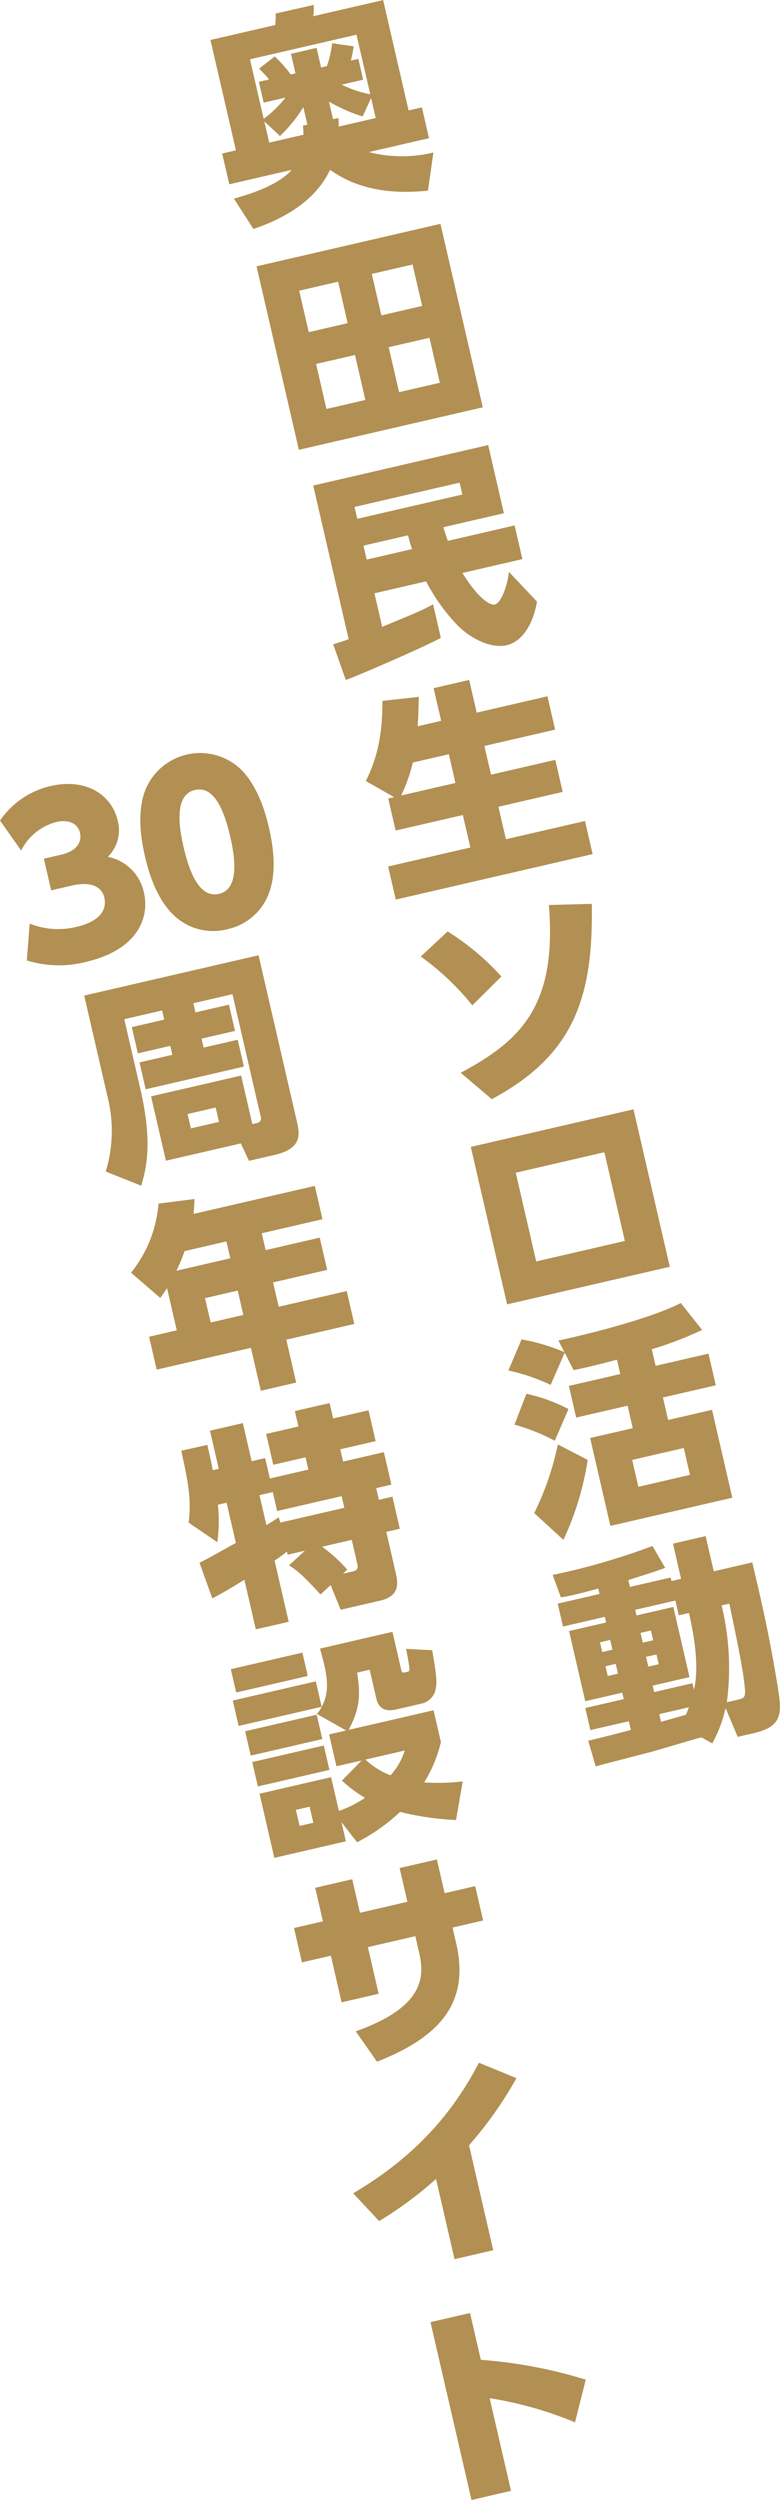<svg xmlns="http://www.w3.org/2000/svg" width="135.032" height="432.375" viewBox="0 0 135.032 432.375">
  <defs>
    <style>
      .cls-1 {
        fill: #b28f52;
        fill-rule: evenodd;
      }
    </style>
  </defs>
  <path id="_30周年特設サイト" data-name="30周年特設サイト" class="cls-1" d="M210.272,137.727c2.355-.809,10.188-3.528,13.268-10.233,2.02,1.354,6.847,4.679,16.954,3.6l0.944-6.591a23.085,23.085,0,0,1-11.171-.077l10.409-2.4-1.231-5.33-2.305.532-4.407-19.089-12.1,2.794a9.371,9.371,0,0,0,.08-1.954l-6.6,1.486a9.277,9.277,0,0,1-.072,1.989l-11.2,2.586,4.407,19.09-2.378.548L206.1,130l10.805-2.495c-2.49,2.852-8.042,4.437-10.007,4.966Zm13.785-19-0.7-3.026a28.08,28.08,0,0,0,5.827,2.563l1.465-3.184,0.8,3.458-6.411,1.48c0.019-.574-0.014-0.718-0.036-1.471Zm-5.2,1.125c0.089,1.042.067,1.275,0.1,1.571l-5.943,1.372-0.848-3.674,2.707,2.524a24.336,24.336,0,0,0,4.045-4.993l0.7,3.026Zm11.647-5.42a18.764,18.764,0,0,1-4.937-1.668l3.71-.856-0.832-3.6-1.3.3a23,23,0,0,0,.492-2.465l-3.729-.543A18.653,18.653,0,0,1,223,109.56l-1.009.232-0.782-3.385-4.43,1.023,0.782,3.385-0.828.192a21.058,21.058,0,0,0-2.769-3.117l-2.7,2.1c0.6,0.621.987,0.986,1.724,1.878l-1.765.408,0.831,3.6,3.782-.873a20.42,20.42,0,0,1-3.779,3.68l-2.378-10.3,18.441-4.257Zm-19.685,29.758,7.325,31.731,31.84-7.351-7.326-31.731Zm15.774,9.825-6.736,1.555L218.2,148.4l6.735-1.555Zm12.894-2.976-7.06,1.629L230.77,145.5l7.059-1.63ZM229.658,167.3l-6.735,1.555-1.8-7.78,6.735-1.555Zm12.894-2.977-7.059,1.63-1.8-7.78,7.059-1.63Zm-16.281,51.407c2.175-.767,13.933-5.872,16.451-7.288l-1.338-5.8c-2.092,1.128-2.787,1.4-8.813,3.894l-1.339-5.8,8.932-2.062a33.211,33.211,0,0,0,5.282,7.43c2.349,2.455,5.949,4.241,8.686,3.609s4.6-3.754,5.238-7.545l-4.865-5.136c-0.252,2.524-1.407,5.409-2.416,5.641-1.08.25-3.358-1.728-5.622-5.454l10.373-2.395L255.493,189l-11.561,2.669c-0.325-.911-0.5-1.515-0.774-2.363l10.481-2.42L250.92,175.1,220.63,182.1l6.136,26.58c-1.687.58-1.9,0.63-2.679,0.885Zm3.614-20.827-0.557-2.413,7.707-1.779c0.219,0.784.369,1.432,0.7,2.379ZM245.97,181.6l0.474,2.053-18.189,4.2-0.474-2.053Zm-12.352,54.621,1.28,5.546,11.634-2.685,1.3,5.618L233.6,247.981l1.322,5.727L269,245.841l-1.323-5.726-13.686,3.159-1.3-5.618,11.129-2.57-1.281-5.546-11.129,2.569-1.147-4.97,12.245-2.827-1.33-5.763-12.246,2.827-1.3-5.655-6.159,1.422,1.305,5.655-4.07.939c0.144-2,.163-3.565.191-5.089l-6.289.693c0.006,5.613-.775,9.625-2.869,13.865l4.89,2.778Zm2.233-.516a27.708,27.708,0,0,0,2.022-5.7l6.231-1.438,1.147,4.97Zm17.356,31.306a43.728,43.728,0,0,0-9.31-7.79l-4.651,4.336a45.211,45.211,0,0,1,8.93,8.447Zm-1.666,21.212c14.387-7.684,17.584-17.831,17.316-33.778l-7.428.2c1.415,17.466-4.9,23.476-15.266,29.018Zm-3.631,8.26,6.286,27.229,28.165-6.5-6.286-27.23Zm26.668,16.264-15.343,3.542-3.542-15.343,15.343-3.543Zm4.665,18.727a60.883,60.883,0,0,0,8.713-3.34l-3.69-4.649c-5.7,2.91-17.427,5.693-21.19,6.486l1.031,2a34.354,34.354,0,0,0-7.411-2.2l-2.286,5.383a33.574,33.574,0,0,1,7.326,2.482l2.432-5.569,1.533,3.022c1.377-.28,3.654-0.768,7.511-1.81l0.573,2.486-8.9,2.053,1.264,5.475,8.9-2.054,0.9,3.89-7.383,1.7,3.509,15.2,21.106-4.873-3.509-15.2-7.6,1.754-0.9-3.889,9.149-2.113-1.264-5.474-9.149,2.112Zm6.61,21.729-8.932,2.062-1.073-4.646,8.932-2.062Zm-21.027-11.383a28.7,28.7,0,0,0-7.287-2.642l-2.069,5.334a34.677,34.677,0,0,1,6.979,2.789Zm-0.885,22.625a50.524,50.524,0,0,0,4.205-13.831l-5.17-2.676a49.231,49.231,0,0,1-4.089,11.87Zm25.766,35.2a22.659,22.659,0,0,0,2.308-6.11l2.1,4.979,2.738-.632c5.33-1.231,4.926-3.641,4.027-9.011-1.034-6.286-2.112-11.614-4.246-20.53l-6.663,1.539-1.406-6.087-5.654,1.305,1.4,6.087-1.657.383-0.141-.613-7.06,1.63-0.274-1.188c1.272-.408,5.411-1.7,6.378-2.118l-2.2-3.779a117,117,0,0,1-17.28,5.014l1.427,3.882c0.657-.114,1.349-0.236,2.322-0.461,0.108-.024,1.692-0.39,4.153-1.072l0.216,0.936-7.24,1.672,0.915,3.962,7.24-1.672,0.224,0.973-6.411,1.48,2.8,12.138,6.411-1.481,0.258,1.117-6.663,1.538,0.881,3.818,6.664-1.538,0.349,1.513c-1.18.31-6.3,1.643-7.387,1.857l1.292,4.444c1.568-.438,9.054-2.356,9.982-2.609,1.208-.354,7.032-2.078,8.32-2.414Zm-4.03-22.553c1.929,8.356,1.156,11.911.871,13.3l-0.266-1.153-6.627,1.53-0.258-1.117,6.375-1.471-2.8-12.138-6.375,1.472-0.225-.973,6.951-1.605,0.591,2.558ZM285.651,393.4a12.78,12.78,0,0,1-.5,1.291c-0.6.178-3.632,1.028-4.308,1.222l-0.308-1.332Zm6.588-.876a45.793,45.793,0,0,0-.908-16.748l1.333-.308c0.776,3.69,2.331,10.919,2.656,14.3,0.191,1.815.052,2.037-1.172,2.319Zm-20.2-10.776,0.39,1.693-1.764.407-0.391-1.692Zm0.956,4.142,0.391,1.693-1.765.407-0.391-1.692Zm6.1-5.772,0.391,1.693-1.8.416-0.391-1.693Zm0.956,4.142,0.391,1.693-1.8.416-0.391-1.693ZM171.045,264.231a18.7,18.7,0,0,0,10.191.265c8.968-2.07,11.1-7.609,10.089-12a7.973,7.973,0,0,0-6.246-6.184,6.467,6.467,0,0,0,1.7-6.273c-1-4.322-5.318-7.421-11.621-5.966a14.57,14.57,0,0,0-8.751,5.966l3.663,5.186a9.462,9.462,0,0,1,6.25-4.971c1.08-.25,3.43-0.261,3.929,1.9,0.349,1.513-.451,3.139-3.225,3.78l-3.025.7,1.264,5.475,3.529-.815c4.034-.932,5.359.7,5.666,2.03,0.707,3.062-2.3,4.514-4.6,5.046a13.285,13.285,0,0,1-8.312-.509Zm34.674-5.387a9.906,9.906,0,0,0,7.316-6.432c1.106-3.1.889-7-.075-11.174-0.583-2.521-1.924-7.181-4.867-10.068a10.234,10.234,0,0,0-16.612,3.8c-0.917,2.6-1.169,6.112.012,11.226,0.5,2.161,1.782,7.062,4.822,10.041A9.814,9.814,0,0,0,205.719,258.844Zm-1.414-6.123c-3.025.7-4.907-2.851-6.113-8.073-1.1-4.755-1.242-9.16,1.964-9.9s5.007,3.283,6.1,8.037C207.366,247.575,207.511,251.981,204.305,252.721Zm-9.465,21.745-5.618,1.3,1.047,4.539,5.619-1.3,0.358,1.549-5.691,1.314,1.073,4.646,17-3.925-1.073-4.646-5.907,1.364-0.357-1.549,5.8-1.339-1.047-4.538-5.8,1.339-0.366-1.585,6.771-1.563,4.865,21.07a0.859,0.859,0,0,1-.74,1.233l-0.684.158-1.938-8.392-15.595,3.6,2.569,11.13,12.966-2.994,1.417,3.012,4.466-1.031c4.862-1.123,4.308-3.688,3.8-5.885l-6.61-28.634-30.183,6.968,4.033,17.468a24.052,24.052,0,0,1-.306,12.97l6.143,2.451c0.842-2.926,2.041-7.262-.154-16.77l-2.778-12.03,6.555-1.514Zm8.9,15.207,0.574,2.486-4.862,1.122-0.574-2.485Zm-3.831,18.4c0.113-1.316.138-1.7,0.163-2.579l-6.228.793a21.674,21.674,0,0,1-4.754,11.947l5.068,4.369c0.432-.593.662-0.912,1.161-1.71l1.688,7.312-4.79,1.106,1.313,5.69,16.316-3.766,1.713,7.419,6.123-1.413-1.713-7.42,11.778-2.719-1.314-5.691-11.778,2.719-0.972-4.214,9.364-2.162-1.289-5.582-9.364,2.162-0.674-2.918,10.517-2.428-1.33-5.763Zm5.688,4.757,0.674,2.917-9.329,2.154a27.431,27.431,0,0,0,1.416-3.4Zm2.936,12.714-5.655,1.305L201.9,322.64l5.655-1.305Zm7.85,53.067-2.444-10.589a24.753,24.753,0,0,0,2.144-1.558l0.125,0.54,2.989-.69-2.754,2.533c1.56,1.006,2.416,1.756,5.451,5.039l1.75-1.618,1.744,4.264,6.807-1.572c3.638-.84,3.08-3.253,2.656-5.09l-1.571-6.807,2.341-.54-1.281-5.547-2.341.54-0.465-2.017,2.629-.607-1.3-5.618-7.06,1.629-0.49-2.125,6.123-1.413-1.231-5.331-6.123,1.414-0.615-2.665-6.015,1.388,0.615,2.666-5.583,1.288,1.231,5.331,5.583-1.289,0.49,2.125-6.663,1.538-0.815-3.529-2.341.54-1.521-6.591-5.691,1.314,1.521,6.591-1.044.241c-0.236-1.349-.493-2.466-0.934-4.375l-4.511,1c1.408,6.428,1.691,8.639,1.282,12.451l4.951,3.371a25.936,25.936,0,0,0,.1-6.472l1.513-.349,1.605,6.951c-1.014.538-5.372,3.023-6.3,3.428l2.22,6.164c0.878-.468,2.335-1.222,5.554-3.217l1.98,8.572Zm-1.708-18.081c-0.563.357-.817,0.568-2.15,1.369l-1.2-5.187,2.305-.532,0.756,3.277,11.166-2.577,0.465,2.017-11.093,2.561Zm11.842,9.064a25.114,25.114,0,0,0-4.367-3.962l5.151-1.189,0.923,4c0.133,0.577.283,1.225-.69,1.449l-1.765.408Zm-0.91,36.482a22.5,22.5,0,0,0,3.99,2.986,19.337,19.337,0,0,1-4.524,2.259l-1.347-5.835-12.39,2.86,2.561,11.094,12.39-2.861-0.765-3.313,2.7,3.474a32.4,32.4,0,0,0,7.439-5.246,48.764,48.764,0,0,0,9.694,1.4l1.152-6.677a36.33,36.33,0,0,1-6.674.175,23.549,23.549,0,0,0,2.905-6.969l-1.272-5.51-14.695,3.392c2.164-4.1,1.947-6.519,1.47-9.9l2.161-.5,1.148,4.97c0.407,1.765,1.6,2.325,3.4,1.909l4.322-1a3.259,3.259,0,0,0,2.421-2c0.5-1.595.227-3.125-.461-7.253L236.7,383.3c0.083,0.36.452,2.285,0.529,2.95,0.1,0.773.1,0.926-.332,1.025-0.793.183-.9,0.208-1.017-0.3l-1.53-6.627-12.534,2.894c0.125,0.54.554,2.072,0.7,2.72,0.632,2.738,1.053,5.713-1.241,8.595l5.06,2.853-2.953.682,1.272,5.511,4.358-1.006Zm10.863-5.2a11.2,11.2,0,0,1-2.462,4.287,13.512,13.512,0,0,1-4.345-2.715Zm-15.819,12.492-2.377.549-0.64-2.774,2.377-.549Zm-14.287-26.558,0.931,4.034,12.39-2.861-0.932-4.034Zm0.341,5.422,1.014,4.394,14.371-3.318-1.014-4.394Zm2.136,5.311,0.973,4.214,12.39-2.86-0.973-4.214Zm1.231,5.331,0.973,4.214,12.39-2.861-0.973-4.214Zm33.309,22.675-1.347-5.834-6.448,1.488,1.348,5.835-8.212,1.9-1.339-5.8-6.411,1.48,1.339,5.8-5.007,1.156,1.372,5.943,5.007-1.156,1.862,8.068,6.411-1.481-1.862-8.067,8.212-1.9,0.615,2.665c0.873,3.782,1.561,9.389-10.929,13.79l3.68,5.259c11.55-4.526,15.966-10.7,13.7-20.5l-0.623-2.7,5.294-1.222-1.372-5.943Zm4.224,43.6a67.538,67.538,0,0,0,8.208-11.607l-6.5-2.673c-6.106,11.842-14.589,18.315-21.759,22.588l4.486,4.806a66.923,66.923,0,0,0,9.852-7.282l3.2,13.867,6.7-1.547Zm20.209,40.539a81.348,81.348,0,0,0-18.167-3.431l-1.871-8.1-6.844,1.58,7.1,30.759,6.843-1.58-3.7-16.028a64.715,64.715,0,0,1,14.773,4.177Z" transform="translate(-166.406 -98.125)"/>
</svg>
